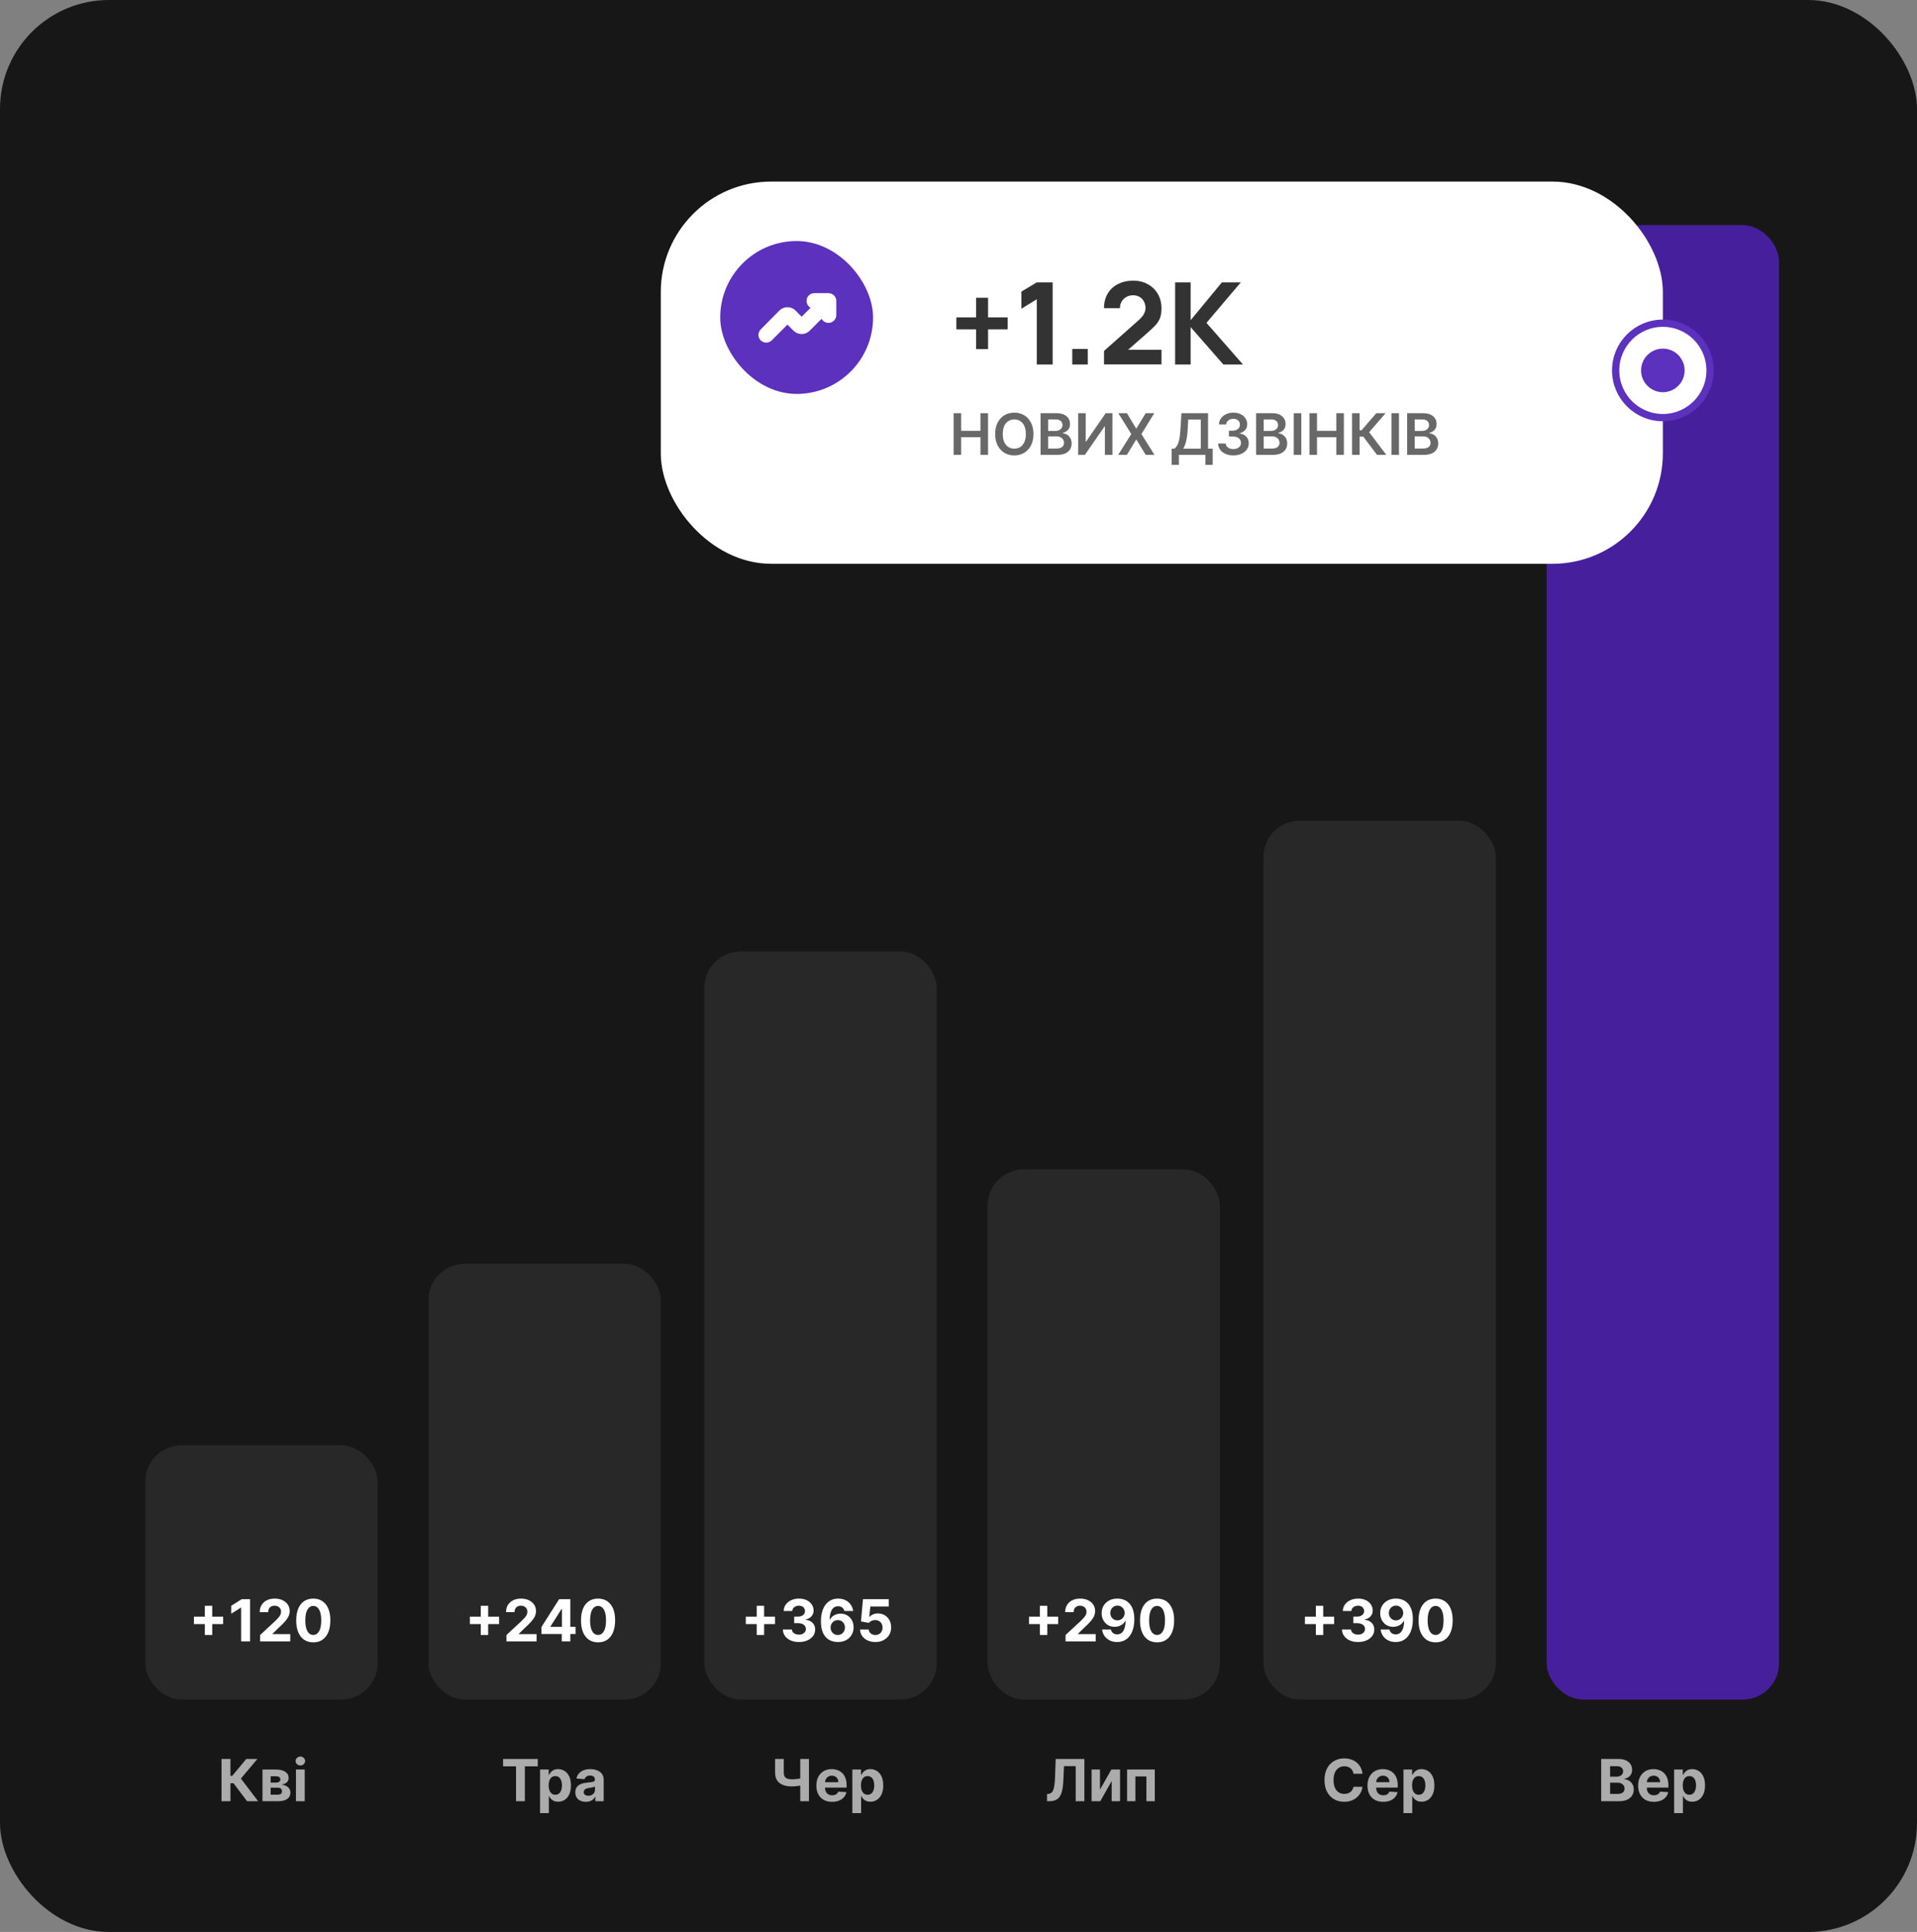 <svg width="264" height="266" viewBox="0 0 264 266" fill="none" xmlns="http://www.w3.org/2000/svg">
<rect x="0" y="0" width="264" height="266" fill="#808080" stroke="none"/>
<rect width="264" height="266" rx="15" fill="#171717"/>
<rect x="20" y="199" width="32" height="35" rx="5" fill="#282828"/>
<rect x="59" y="174" width="32" height="60" rx="5" fill="#282828"/>
<rect x="97" y="131" width="32" height="103" rx="5" fill="#282828"/>
<rect x="136" y="161" width="32" height="73" rx="5" fill="#282828"/>
<rect x="174" y="113" width="32" height="121" rx="5" fill="#282828"/>
<rect x="213" y="31" width="32" height="203" rx="5" fill="#46209C"/>
<path d="M34.026 248L32.156 245.52H31.736V248H30.506V242.182H31.736V244.506H31.983L33.915 242.182H35.446L33.176 244.881L35.551 248H34.026ZM36.147 248V243.636H38.008C38.546 243.636 38.971 243.739 39.283 243.943C39.596 244.148 39.752 244.438 39.752 244.815C39.752 245.052 39.664 245.249 39.488 245.406C39.312 245.563 39.068 245.67 38.755 245.724C39.016 245.743 39.239 245.803 39.423 245.903C39.608 246.002 39.749 246.13 39.846 246.287C39.944 246.444 39.994 246.618 39.994 246.81C39.994 247.058 39.927 247.271 39.795 247.449C39.664 247.627 39.472 247.763 39.218 247.858C38.966 247.953 38.658 248 38.295 248H36.147ZM37.275 247.094H38.295C38.463 247.094 38.595 247.054 38.69 246.974C38.786 246.893 38.834 246.782 38.834 246.642C38.834 246.487 38.786 246.365 38.69 246.276C38.595 246.187 38.463 246.142 38.295 246.142H37.275V247.094ZM37.275 245.432H38.033C38.155 245.432 38.258 245.415 38.343 245.381C38.43 245.345 38.496 245.294 38.542 245.227C38.589 245.161 38.613 245.082 38.613 244.991C38.613 244.857 38.559 244.752 38.451 244.676C38.343 244.6 38.195 244.562 38.008 244.562H37.275V245.432ZM40.756 248V243.636H41.967V248H40.756ZM41.364 243.074C41.184 243.074 41.03 243.014 40.901 242.895C40.774 242.774 40.711 242.629 40.711 242.46C40.711 242.294 40.774 242.151 40.901 242.031C41.03 241.91 41.184 241.849 41.364 241.849C41.544 241.849 41.698 241.91 41.825 242.031C41.953 242.151 42.018 242.294 42.018 242.46C42.018 242.629 41.953 242.774 41.825 242.895C41.698 243.014 41.544 243.074 41.364 243.074Z" fill="#ABABAB"/>
<path d="M28.21 225.114V221.091H29.227V225.114H28.21ZM26.707 223.611V222.594H30.73V223.611H26.707ZM34.44 220.182V226H33.21V221.349H33.176L31.844 222.185V221.094L33.284 220.182H34.44ZM35.823 226V225.114L37.894 223.196C38.07 223.026 38.218 222.872 38.337 222.736C38.459 222.599 38.55 222.466 38.613 222.335C38.675 222.203 38.707 222.06 38.707 221.906C38.707 221.736 38.668 221.589 38.59 221.466C38.513 221.341 38.407 221.245 38.272 221.179C38.138 221.111 37.985 221.077 37.815 221.077C37.637 221.077 37.481 221.113 37.349 221.185C37.216 221.257 37.114 221.36 37.042 221.494C36.97 221.629 36.934 221.789 36.934 221.974H35.766C35.766 221.594 35.852 221.263 36.025 220.983C36.197 220.703 36.439 220.486 36.749 220.332C37.06 220.179 37.418 220.102 37.823 220.102C38.24 220.102 38.602 220.176 38.911 220.324C39.222 220.47 39.463 220.672 39.636 220.932C39.808 221.191 39.894 221.489 39.894 221.824C39.894 222.044 39.851 222.26 39.764 222.474C39.678 222.688 39.526 222.926 39.306 223.188C39.086 223.447 38.777 223.759 38.377 224.122L37.528 224.955V224.994H39.971V226H35.823ZM43.144 226.128C42.655 226.126 42.234 226.006 41.882 225.767C41.532 225.528 41.262 225.183 41.072 224.73C40.885 224.277 40.792 223.733 40.794 223.097C40.794 222.462 40.888 221.921 41.075 221.474C41.265 221.027 41.535 220.687 41.885 220.455C42.237 220.22 42.657 220.102 43.144 220.102C43.63 220.102 44.049 220.22 44.399 220.455C44.751 220.689 45.022 221.03 45.212 221.477C45.401 221.922 45.495 222.462 45.493 223.097C45.493 223.735 45.398 224.28 45.209 224.733C45.021 225.186 44.752 225.531 44.402 225.77C44.052 226.009 43.632 226.128 43.144 226.128ZM43.144 225.108C43.477 225.108 43.743 224.94 43.942 224.605C44.141 224.27 44.239 223.767 44.237 223.097C44.237 222.655 44.192 222.288 44.101 221.994C44.012 221.701 43.885 221.48 43.72 221.332C43.557 221.185 43.365 221.111 43.144 221.111C42.812 221.111 42.547 221.277 42.348 221.608C42.149 221.939 42.049 222.436 42.047 223.097C42.047 223.544 42.091 223.917 42.18 224.216C42.271 224.513 42.399 224.737 42.564 224.886C42.729 225.034 42.922 225.108 43.144 225.108Z" fill="white"/>
<path d="M104.21 225.114V221.091H105.227V225.114H104.21ZM102.707 223.611V222.594H106.73V223.611H102.707ZM110.021 226.08C109.596 226.08 109.219 226.007 108.887 225.861C108.558 225.713 108.297 225.51 108.106 225.253C107.916 224.993 107.819 224.694 107.813 224.355H109.052C109.059 224.497 109.106 224.622 109.191 224.73C109.278 224.836 109.394 224.919 109.538 224.977C109.682 225.036 109.844 225.065 110.023 225.065C110.211 225.065 110.377 225.032 110.521 224.966C110.665 224.9 110.777 224.808 110.859 224.69C110.94 224.573 110.981 224.437 110.981 224.284C110.981 224.129 110.937 223.991 110.85 223.872C110.765 223.751 110.642 223.656 110.481 223.588C110.322 223.52 110.132 223.486 109.913 223.486H109.37V222.582H109.913C110.098 222.582 110.262 222.55 110.404 222.486C110.548 222.421 110.66 222.332 110.739 222.219C110.819 222.103 110.859 221.969 110.859 221.815C110.859 221.67 110.824 221.542 110.754 221.432C110.685 221.32 110.589 221.233 110.464 221.17C110.341 221.108 110.197 221.077 110.032 221.077C109.865 221.077 109.713 221.107 109.575 221.168C109.436 221.226 109.326 221.311 109.242 221.42C109.159 221.53 109.114 221.659 109.109 221.807H107.93C107.935 221.472 108.031 221.176 108.217 220.92C108.402 220.665 108.652 220.465 108.967 220.321C109.283 220.175 109.64 220.102 110.038 220.102C110.439 220.102 110.79 220.175 111.092 220.321C111.393 220.467 111.627 220.664 111.793 220.912C111.962 221.158 112.045 221.435 112.043 221.741C112.045 222.067 111.944 222.339 111.739 222.557C111.537 222.775 111.272 222.913 110.947 222.972V223.017C111.375 223.072 111.701 223.221 111.924 223.463C112.149 223.704 112.261 224.005 112.259 224.366C112.261 224.698 112.165 224.992 111.972 225.25C111.781 225.508 111.517 225.71 111.18 225.858C110.843 226.006 110.456 226.08 110.021 226.08ZM115.376 226.08C115.077 226.078 114.788 226.027 114.51 225.929C114.233 225.83 113.985 225.67 113.766 225.449C113.546 225.227 113.372 224.934 113.243 224.568C113.116 224.203 113.053 223.754 113.053 223.222C113.054 222.733 113.11 222.296 113.22 221.912C113.332 221.526 113.491 221.198 113.697 220.929C113.906 220.66 114.155 220.455 114.445 220.315C114.734 220.173 115.059 220.102 115.419 220.102C115.807 220.102 116.15 220.178 116.447 220.33C116.745 220.479 116.983 220.683 117.163 220.94C117.345 221.198 117.455 221.487 117.493 221.807H116.28C116.232 221.604 116.133 221.445 115.982 221.33C115.83 221.214 115.643 221.156 115.419 221.156C115.04 221.156 114.752 221.321 114.555 221.651C114.36 221.98 114.261 222.428 114.257 222.994H114.297C114.384 222.822 114.501 222.675 114.649 222.554C114.799 222.431 114.968 222.337 115.158 222.273C115.349 222.206 115.551 222.173 115.763 222.173C116.107 222.173 116.414 222.255 116.683 222.418C116.952 222.579 117.164 222.8 117.32 223.082C117.475 223.365 117.553 223.687 117.553 224.051C117.553 224.445 117.461 224.795 117.277 225.102C117.095 225.409 116.84 225.65 116.513 225.824C116.187 225.996 115.808 226.081 115.376 226.08ZM115.371 225.114C115.56 225.114 115.73 225.068 115.879 224.977C116.029 224.886 116.146 224.763 116.232 224.608C116.317 224.453 116.359 224.278 116.359 224.085C116.359 223.892 116.317 223.719 116.232 223.565C116.148 223.412 116.033 223.29 115.885 223.199C115.737 223.108 115.569 223.062 115.379 223.062C115.237 223.062 115.106 223.089 114.984 223.142C114.865 223.195 114.76 223.269 114.669 223.364C114.58 223.458 114.51 223.568 114.459 223.693C114.408 223.816 114.382 223.948 114.382 224.088C114.382 224.276 114.425 224.447 114.51 224.602C114.597 224.758 114.714 224.882 114.862 224.974C115.012 225.067 115.181 225.114 115.371 225.114ZM120.55 226.08C120.148 226.08 119.79 226.006 119.476 225.858C119.163 225.71 118.915 225.507 118.732 225.247C118.548 224.988 118.452 224.69 118.445 224.355H119.638C119.651 224.58 119.746 224.763 119.922 224.903C120.098 225.044 120.307 225.114 120.55 225.114C120.743 225.114 120.913 225.071 121.061 224.986C121.211 224.899 121.327 224.778 121.411 224.625C121.496 224.47 121.538 224.292 121.538 224.091C121.538 223.886 121.495 223.706 121.408 223.551C121.322 223.396 121.204 223.275 121.053 223.188C120.901 223.1 120.728 223.056 120.533 223.054C120.362 223.054 120.196 223.089 120.036 223.159C119.876 223.229 119.752 223.325 119.663 223.446L118.57 223.25L118.845 220.182H122.402V221.188H119.859L119.709 222.645H119.743C119.845 222.501 120 222.382 120.206 222.287C120.412 222.192 120.643 222.145 120.899 222.145C121.25 222.145 121.562 222.227 121.837 222.392C122.111 222.557 122.328 222.783 122.487 223.071C122.646 223.357 122.725 223.687 122.723 224.06C122.725 224.452 122.634 224.8 122.45 225.105C122.268 225.408 122.014 225.647 121.686 225.821C121.36 225.993 120.982 226.08 120.55 226.08Z" fill="white"/>
<path d="M143.21 225.114V221.091H144.227V225.114H143.21ZM141.707 223.611V222.594H145.73V223.611H141.707ZM146.745 226V225.114L148.816 223.196C148.992 223.026 149.14 222.872 149.259 222.736C149.38 222.599 149.472 222.466 149.535 222.335C149.597 222.203 149.629 222.06 149.629 221.906C149.629 221.736 149.59 221.589 149.512 221.466C149.434 221.341 149.328 221.245 149.194 221.179C149.059 221.111 148.907 221.077 148.737 221.077C148.558 221.077 148.403 221.113 148.271 221.185C148.138 221.257 148.036 221.36 147.964 221.494C147.892 221.629 147.856 221.789 147.856 221.974H146.688C146.688 221.594 146.774 221.263 146.947 220.983C147.119 220.703 147.361 220.486 147.671 220.332C147.982 220.179 148.34 220.102 148.745 220.102C149.162 220.102 149.524 220.176 149.833 220.324C150.144 220.47 150.385 220.672 150.558 220.932C150.73 221.191 150.816 221.489 150.816 221.824C150.816 222.044 150.772 222.26 150.685 222.474C150.6 222.688 150.448 222.926 150.228 223.188C150.008 223.447 149.699 223.759 149.299 224.122L148.45 224.955V224.994H150.893V226H146.745ZM153.889 220.102C154.188 220.102 154.476 220.152 154.753 220.253C155.031 220.353 155.279 220.513 155.497 220.733C155.717 220.953 155.89 221.244 156.017 221.608C156.146 221.97 156.211 222.414 156.213 222.94C156.213 223.435 156.157 223.876 156.045 224.264C155.936 224.651 155.777 224.979 155.571 225.25C155.365 225.521 155.116 225.727 154.824 225.869C154.532 226.009 154.206 226.08 153.847 226.08C153.458 226.08 153.116 226.005 152.818 225.855C152.521 225.704 152.281 225.498 152.099 225.239C151.92 224.977 151.811 224.684 151.773 224.358H152.986C153.033 224.57 153.133 224.735 153.284 224.852C153.436 224.968 153.623 225.026 153.847 225.026C154.225 225.026 154.513 224.861 154.71 224.531C154.907 224.2 155.007 223.746 155.009 223.17H154.969C154.882 223.341 154.764 223.488 154.616 223.611C154.469 223.732 154.299 223.826 154.108 223.892C153.919 223.958 153.717 223.991 153.503 223.991C153.16 223.991 152.854 223.911 152.585 223.75C152.316 223.589 152.104 223.367 151.949 223.085C151.794 222.803 151.716 222.481 151.716 222.119C151.714 221.729 151.804 221.382 151.986 221.077C152.168 220.772 152.421 220.533 152.747 220.361C153.075 220.187 153.455 220.1 153.889 220.102ZM153.898 221.068C153.706 221.068 153.536 221.114 153.386 221.205C153.239 221.295 153.121 221.418 153.034 221.571C152.949 221.724 152.907 221.896 152.909 222.085C152.909 222.277 152.951 222.449 153.034 222.602C153.119 222.754 153.235 222.875 153.381 222.966C153.528 223.055 153.697 223.099 153.886 223.099C154.028 223.099 154.16 223.073 154.281 223.02C154.402 222.967 154.508 222.894 154.597 222.801C154.688 222.706 154.759 222.598 154.81 222.474C154.861 222.351 154.886 222.221 154.886 222.082C154.884 221.899 154.841 221.73 154.756 221.577C154.67 221.423 154.553 221.3 154.403 221.207C154.254 221.115 154.085 221.068 153.898 221.068ZM159.347 226.128C158.858 226.126 158.438 226.006 158.085 225.767C157.735 225.528 157.465 225.183 157.276 224.73C157.088 224.277 156.995 223.733 156.997 223.097C156.997 222.462 157.091 221.921 157.278 221.474C157.468 221.027 157.738 220.687 158.088 220.455C158.44 220.22 158.86 220.102 159.347 220.102C159.833 220.102 160.252 220.22 160.602 220.455C160.955 220.689 161.225 221.03 161.415 221.477C161.604 221.922 161.698 222.462 161.696 223.097C161.696 223.735 161.601 224.28 161.412 224.733C161.224 225.186 160.955 225.531 160.605 225.77C160.255 226.009 159.835 226.128 159.347 226.128ZM159.347 225.108C159.68 225.108 159.946 224.94 160.145 224.605C160.344 224.27 160.442 223.767 160.44 223.097C160.44 222.655 160.395 222.288 160.304 221.994C160.215 221.701 160.088 221.48 159.923 221.332C159.76 221.185 159.568 221.111 159.347 221.111C159.015 221.111 158.75 221.277 158.551 221.608C158.352 221.939 158.252 222.436 158.25 223.097C158.25 223.544 158.295 223.917 158.384 224.216C158.474 224.513 158.602 224.737 158.767 224.886C158.932 225.034 159.125 225.108 159.347 225.108Z" fill="white"/>
<path d="M181.21 225.114V221.091H182.227V225.114H181.21ZM179.707 223.611V222.594H183.73V223.611H179.707ZM187.021 226.08C186.596 226.08 186.219 226.007 185.887 225.861C185.558 225.713 185.297 225.51 185.106 225.253C184.916 224.993 184.819 224.694 184.813 224.355H186.052C186.059 224.497 186.106 224.622 186.191 224.73C186.278 224.836 186.394 224.919 186.538 224.977C186.682 225.036 186.844 225.065 187.023 225.065C187.211 225.065 187.377 225.032 187.521 224.966C187.665 224.9 187.777 224.808 187.859 224.69C187.94 224.573 187.981 224.437 187.981 224.284C187.981 224.129 187.937 223.991 187.85 223.872C187.765 223.751 187.642 223.656 187.481 223.588C187.322 223.52 187.132 223.486 186.913 223.486H186.37V222.582H186.913C187.098 222.582 187.262 222.55 187.404 222.486C187.548 222.421 187.66 222.332 187.739 222.219C187.819 222.103 187.859 221.969 187.859 221.815C187.859 221.67 187.824 221.542 187.754 221.432C187.685 221.32 187.589 221.233 187.464 221.17C187.341 221.108 187.197 221.077 187.032 221.077C186.865 221.077 186.713 221.107 186.575 221.168C186.436 221.226 186.326 221.311 186.242 221.42C186.159 221.53 186.114 221.659 186.109 221.807H184.93C184.935 221.472 185.031 221.176 185.217 220.92C185.402 220.665 185.652 220.465 185.967 220.321C186.283 220.175 186.64 220.102 187.038 220.102C187.439 220.102 187.79 220.175 188.092 220.321C188.393 220.467 188.627 220.664 188.793 220.912C188.962 221.158 189.045 221.435 189.043 221.741C189.045 222.067 188.944 222.339 188.739 222.557C188.537 222.775 188.272 222.913 187.947 222.972V223.017C188.375 223.072 188.701 223.221 188.924 223.463C189.149 223.704 189.261 224.005 189.259 224.366C189.261 224.698 189.165 224.992 188.972 225.25C188.781 225.508 188.517 225.71 188.18 225.858C187.843 226.006 187.456 226.08 187.021 226.08ZM192.249 220.102C192.548 220.102 192.836 220.152 193.112 220.253C193.391 220.353 193.639 220.513 193.857 220.733C194.076 220.953 194.25 221.244 194.376 221.608C194.505 221.97 194.571 222.414 194.572 222.94C194.572 223.435 194.517 223.876 194.405 224.264C194.295 224.651 194.137 224.979 193.93 225.25C193.724 225.521 193.475 225.727 193.183 225.869C192.892 226.009 192.566 226.08 192.206 226.08C191.818 226.08 191.475 226.005 191.178 225.855C190.88 225.704 190.641 225.498 190.459 225.239C190.279 224.977 190.17 224.684 190.132 224.358H191.345C191.393 224.57 191.492 224.735 191.643 224.852C191.795 224.968 191.982 225.026 192.206 225.026C192.585 225.026 192.873 224.861 193.07 224.531C193.267 224.2 193.366 223.746 193.368 223.17H193.328C193.241 223.341 193.124 223.488 192.976 223.611C192.828 223.732 192.659 223.826 192.467 223.892C192.278 223.958 192.076 223.991 191.862 223.991C191.519 223.991 191.214 223.911 190.945 223.75C190.676 223.589 190.464 223.367 190.308 223.085C190.153 222.803 190.075 222.481 190.075 222.119C190.073 221.729 190.163 221.382 190.345 221.077C190.527 220.772 190.781 220.533 191.107 220.361C191.434 220.187 191.815 220.1 192.249 220.102ZM192.257 221.068C192.066 221.068 191.895 221.114 191.746 221.205C191.598 221.295 191.481 221.418 191.393 221.571C191.308 221.724 191.267 221.896 191.268 222.085C191.268 222.277 191.31 222.449 191.393 222.602C191.479 222.754 191.594 222.875 191.74 222.966C191.888 223.055 192.056 223.099 192.246 223.099C192.388 223.099 192.519 223.073 192.641 223.02C192.762 222.967 192.867 222.894 192.956 222.801C193.047 222.706 193.118 222.598 193.169 222.474C193.22 222.351 193.246 222.221 193.246 222.082C193.244 221.899 193.2 221.73 193.115 221.577C193.03 221.423 192.912 221.3 192.763 221.207C192.613 221.115 192.445 221.068 192.257 221.068ZM197.706 226.128C197.217 226.126 196.797 226.006 196.445 225.767C196.094 225.528 195.824 225.183 195.635 224.73C195.447 224.277 195.355 223.733 195.357 223.097C195.357 222.462 195.45 221.921 195.638 221.474C195.827 221.027 196.097 220.687 196.447 220.455C196.8 220.22 197.219 220.102 197.706 220.102C198.193 220.102 198.611 220.22 198.962 220.455C199.314 220.689 199.585 221.03 199.774 221.477C199.964 221.922 200.057 222.462 200.055 223.097C200.055 223.735 199.961 224.28 199.771 224.733C199.584 225.186 199.315 225.531 198.964 225.77C198.614 226.009 198.195 226.128 197.706 226.128ZM197.706 225.108C198.039 225.108 198.305 224.94 198.504 224.605C198.703 224.27 198.802 223.767 198.8 223.097C198.8 222.655 198.754 222.288 198.663 221.994C198.574 221.701 198.447 221.48 198.283 221.332C198.12 221.185 197.928 221.111 197.706 221.111C197.375 221.111 197.109 221.277 196.911 221.608C196.712 221.939 196.611 222.436 196.609 223.097C196.609 223.544 196.654 223.917 196.743 224.216C196.834 224.513 196.962 224.737 197.126 224.886C197.291 225.034 197.484 225.108 197.706 225.108Z" fill="white"/>
<path d="M66.21 225.114V221.091H67.227V225.114H66.21ZM64.707 223.611V222.594H68.73V223.611H64.707ZM69.745 226V225.114L71.816 223.196C71.992 223.026 72.14 222.872 72.259 222.736C72.38 222.599 72.472 222.466 72.535 222.335C72.597 222.203 72.629 222.06 72.629 221.906C72.629 221.736 72.59 221.589 72.512 221.466C72.434 221.341 72.328 221.245 72.194 221.179C72.059 221.111 71.907 221.077 71.737 221.077C71.558 221.077 71.403 221.113 71.271 221.185C71.138 221.257 71.036 221.36 70.964 221.494C70.892 221.629 70.856 221.789 70.856 221.974H69.688C69.688 221.594 69.774 221.263 69.947 220.983C70.119 220.703 70.361 220.486 70.671 220.332C70.982 220.179 71.34 220.102 71.745 220.102C72.162 220.102 72.524 220.176 72.833 220.324C73.144 220.47 73.385 220.672 73.558 220.932C73.73 221.191 73.816 221.489 73.816 221.824C73.816 222.044 73.772 222.26 73.685 222.474C73.6 222.688 73.448 222.926 73.228 223.188C73.008 223.447 72.699 223.759 72.299 224.122L71.45 224.955V224.994H73.893V226H69.745ZM74.571 224.977V224.009L77 220.182H77.835V221.523H77.341L75.81 223.946V223.991H79.261V224.977H74.571ZM77.364 226V224.682L77.386 224.253V220.182H78.54V226H77.364ZM82.362 226.128C81.874 226.126 81.453 226.006 81.101 225.767C80.751 225.528 80.481 225.183 80.291 224.73C80.104 224.277 80.011 223.733 80.013 223.097C80.013 222.462 80.106 221.921 80.294 221.474C80.483 221.027 80.753 220.687 81.104 220.455C81.456 220.22 81.876 220.102 82.362 220.102C82.849 220.102 83.267 220.22 83.618 220.455C83.97 220.689 84.241 221.03 84.43 221.477C84.62 221.922 84.713 222.462 84.712 223.097C84.712 223.735 84.617 224.28 84.428 224.733C84.24 225.186 83.971 225.531 83.621 225.77C83.27 226.009 82.851 226.128 82.362 226.128ZM82.362 225.108C82.695 225.108 82.962 224.94 83.16 224.605C83.359 224.27 83.458 223.767 83.456 223.097C83.456 222.655 83.41 222.288 83.32 221.994C83.231 221.701 83.104 221.48 82.939 221.332C82.776 221.185 82.584 221.111 82.362 221.111C82.031 221.111 81.766 221.277 81.567 221.608C81.368 221.939 81.267 222.436 81.266 223.097C81.266 223.544 81.31 223.917 81.399 224.216C81.49 224.513 81.618 224.737 81.783 224.886C81.947 225.034 82.141 225.108 82.362 225.108Z" fill="white"/>
<path d="M69.284 243.196V242.182H74.062V243.196H72.281V248H71.065V243.196H69.284ZM74.374 249.636V243.636H75.567V244.369H75.621C75.674 244.252 75.751 244.133 75.851 244.011C75.953 243.888 76.086 243.786 76.249 243.705C76.413 243.621 76.618 243.58 76.862 243.58C77.18 243.58 77.474 243.663 77.743 243.83C78.012 243.994 78.227 244.243 78.388 244.577C78.549 244.908 78.629 245.324 78.629 245.824C78.629 246.311 78.551 246.722 78.394 247.057C78.238 247.39 78.026 247.643 77.757 247.815C77.49 247.986 77.191 248.071 76.859 248.071C76.624 248.071 76.425 248.032 76.26 247.955C76.097 247.877 75.963 247.779 75.859 247.662C75.755 247.543 75.676 247.422 75.621 247.301H75.584V249.636H74.374ZM75.558 245.818C75.558 246.078 75.594 246.304 75.666 246.497C75.738 246.69 75.842 246.841 75.979 246.949C76.115 247.055 76.281 247.108 76.476 247.108C76.673 247.108 76.84 247.054 76.976 246.946C77.112 246.836 77.215 246.685 77.285 246.491C77.358 246.296 77.394 246.072 77.394 245.818C77.394 245.566 77.358 245.345 77.288 245.153C77.218 244.962 77.115 244.812 76.979 244.705C76.842 244.597 76.675 244.543 76.476 244.543C76.279 244.543 76.112 244.595 75.976 244.699C75.841 244.803 75.738 244.951 75.666 245.142C75.594 245.333 75.558 245.559 75.558 245.818ZM80.68 248.082C80.402 248.082 80.154 248.034 79.936 247.938C79.718 247.839 79.546 247.694 79.419 247.503C79.294 247.31 79.231 247.069 79.231 246.781C79.231 246.539 79.276 246.335 79.365 246.17C79.454 246.006 79.575 245.873 79.729 245.773C79.882 245.672 80.056 245.597 80.251 245.545C80.448 245.494 80.655 245.458 80.871 245.438C81.124 245.411 81.329 245.386 81.484 245.364C81.64 245.339 81.752 245.303 81.822 245.256C81.892 245.208 81.928 245.138 81.928 245.045V245.028C81.928 244.848 81.871 244.709 81.757 244.611C81.645 244.512 81.486 244.463 81.28 244.463C81.062 244.463 80.889 244.511 80.76 244.608C80.631 244.703 80.546 244.822 80.504 244.966L79.385 244.875C79.442 244.61 79.553 244.381 79.72 244.188C79.887 243.992 80.102 243.843 80.365 243.739C80.63 243.633 80.937 243.58 81.285 243.58C81.528 243.58 81.76 243.608 81.981 243.665C82.205 243.722 82.403 243.81 82.575 243.929C82.749 244.048 82.887 244.202 82.987 244.389C83.088 244.575 83.138 244.797 83.138 245.057V248H81.99V247.395H81.956C81.886 247.531 81.792 247.652 81.675 247.756C81.557 247.858 81.416 247.938 81.251 247.997C81.087 248.054 80.896 248.082 80.68 248.082ZM81.027 247.247C81.205 247.247 81.362 247.212 81.499 247.142C81.635 247.07 81.742 246.973 81.82 246.852C81.897 246.731 81.936 246.594 81.936 246.44V245.977C81.898 246.002 81.846 246.025 81.78 246.045C81.715 246.064 81.642 246.082 81.561 246.099C81.48 246.115 81.398 246.129 81.317 246.142C81.235 246.153 81.162 246.164 81.095 246.173C80.953 246.194 80.829 246.227 80.723 246.273C80.617 246.318 80.535 246.38 80.476 246.457C80.417 246.533 80.388 246.628 80.388 246.741C80.388 246.906 80.447 247.032 80.567 247.119C80.688 247.205 80.841 247.247 81.027 247.247Z" fill="#ABABAB"/>
<path d="M106.741 242.182H107.938V244.057C107.938 244.28 107.976 244.46 108.054 244.597C108.132 244.731 108.252 244.829 108.415 244.889C108.58 244.948 108.791 244.977 109.048 244.977C109.139 244.977 109.246 244.974 109.369 244.969C109.492 244.961 109.619 244.951 109.75 244.938C109.883 244.924 110.008 244.908 110.125 244.889C110.242 244.87 110.34 244.848 110.418 244.824V245.795C110.338 245.822 110.239 245.846 110.119 245.866C110.002 245.885 109.878 245.902 109.747 245.918C109.616 245.931 109.49 245.941 109.366 245.949C109.243 245.956 109.137 245.96 109.048 245.96C108.58 245.96 108.173 245.894 107.827 245.761C107.48 245.627 107.212 245.42 107.023 245.139C106.835 244.859 106.741 244.498 106.741 244.057V242.182ZM110.205 242.182H111.406V248H110.205V242.182ZM114.589 248.085C114.14 248.085 113.754 247.994 113.43 247.812C113.108 247.629 112.86 247.369 112.685 247.034C112.511 246.697 112.424 246.298 112.424 245.838C112.424 245.389 112.511 244.995 112.685 244.656C112.86 244.317 113.105 244.053 113.421 243.864C113.739 243.674 114.112 243.58 114.54 243.58C114.828 243.58 115.096 243.626 115.344 243.719C115.594 243.81 115.812 243.947 115.998 244.131C116.185 244.314 116.331 244.545 116.435 244.824C116.54 245.1 116.592 245.424 116.592 245.795V246.128H112.907V245.378H115.452C115.452 245.204 115.415 245.049 115.339 244.915C115.263 244.78 115.158 244.675 115.023 244.599C114.891 244.522 114.737 244.483 114.56 244.483C114.377 244.483 114.214 244.526 114.072 244.611C113.932 244.694 113.822 244.807 113.742 244.949C113.663 245.089 113.622 245.245 113.62 245.418V246.131C113.62 246.347 113.66 246.533 113.739 246.69C113.821 246.848 113.935 246.969 114.083 247.054C114.231 247.139 114.406 247.182 114.609 247.182C114.743 247.182 114.866 247.163 114.978 247.125C115.09 247.087 115.185 247.03 115.265 246.955C115.344 246.879 115.405 246.786 115.447 246.676L116.566 246.75C116.509 247.019 116.393 247.254 116.217 247.455C116.042 247.653 115.817 247.809 115.54 247.92C115.266 248.03 114.949 248.085 114.589 248.085ZM117.381 249.636V243.636H118.575V244.369H118.629C118.682 244.252 118.758 244.133 118.859 244.011C118.961 243.888 119.094 243.786 119.256 243.705C119.421 243.621 119.626 243.58 119.87 243.58C120.188 243.58 120.482 243.663 120.751 243.83C121.02 243.994 121.235 244.243 121.396 244.577C121.557 244.908 121.637 245.324 121.637 245.824C121.637 246.311 121.558 246.722 121.401 247.057C121.246 247.39 121.034 247.643 120.765 247.815C120.498 247.986 120.199 248.071 119.867 248.071C119.632 248.071 119.433 248.032 119.268 247.955C119.105 247.877 118.971 247.779 118.867 247.662C118.763 247.543 118.683 247.422 118.629 247.301H118.592V249.636H117.381ZM118.566 245.818C118.566 246.078 118.602 246.304 118.674 246.497C118.746 246.69 118.85 246.841 118.987 246.949C119.123 247.055 119.289 247.108 119.484 247.108C119.681 247.108 119.847 247.054 119.984 246.946C120.12 246.836 120.223 246.685 120.293 246.491C120.365 246.296 120.401 246.072 120.401 245.818C120.401 245.566 120.366 245.345 120.296 245.153C120.226 244.962 120.123 244.812 119.987 244.705C119.85 244.597 119.683 244.543 119.484 244.543C119.287 244.543 119.12 244.595 118.984 244.699C118.849 244.803 118.746 244.951 118.674 245.142C118.602 245.333 118.566 245.559 118.566 245.818Z" fill="#ABABAB"/>
<path d="M144.19 248V247.011L144.355 246.997C144.567 246.98 144.739 246.9 144.869 246.756C145 246.61 145.098 246.378 145.162 246.06C145.228 245.74 145.271 245.31 145.29 244.77L145.386 242.182H149.335V248H148.139V243.168H146.528L146.438 245.193C146.407 245.845 146.33 246.377 146.205 246.79C146.081 247.203 145.884 247.508 145.614 247.705C145.345 247.902 144.976 248 144.509 248H144.19ZM151.483 246.403L153.054 243.636H154.247V248H153.094V245.224L151.528 248H150.327V243.636H151.483V246.403ZM155.217 248V243.636H159.033V248H157.876V244.588H156.359V248H155.217Z" fill="#ABABAB"/>
<path d="M187.639 244.219H186.395C186.372 244.058 186.326 243.915 186.256 243.79C186.186 243.663 186.096 243.555 185.986 243.466C185.876 243.377 185.749 243.309 185.605 243.261C185.463 243.214 185.309 243.19 185.142 243.19C184.841 243.19 184.579 243.265 184.355 243.415C184.132 243.562 183.958 243.778 183.835 244.062C183.712 244.345 183.651 244.687 183.651 245.091C183.651 245.506 183.712 245.854 183.835 246.136C183.96 246.419 184.134 246.632 184.358 246.776C184.581 246.92 184.84 246.991 185.134 246.991C185.298 246.991 185.451 246.97 185.591 246.926C185.733 246.883 185.859 246.819 185.969 246.736C186.079 246.651 186.17 246.547 186.241 246.426C186.315 246.305 186.366 246.167 186.395 246.011L187.639 246.017C187.607 246.284 187.527 246.542 187.398 246.79C187.271 247.036 187.099 247.257 186.884 247.452C186.67 247.645 186.414 247.798 186.116 247.912C185.821 248.024 185.487 248.08 185.114 248.08C184.595 248.08 184.131 247.962 183.722 247.727C183.314 247.492 182.992 247.152 182.756 246.707C182.521 246.262 182.403 245.723 182.403 245.091C182.403 244.456 182.523 243.917 182.761 243.472C183 243.027 183.324 242.687 183.733 242.455C184.142 242.22 184.602 242.102 185.114 242.102C185.451 242.102 185.763 242.15 186.051 242.244C186.341 242.339 186.598 242.477 186.821 242.659C187.045 242.839 187.226 243.06 187.366 243.321C187.509 243.582 187.599 243.882 187.639 244.219ZM190.487 248.085C190.038 248.085 189.652 247.994 189.328 247.812C189.006 247.629 188.758 247.369 188.584 247.034C188.41 246.697 188.322 246.298 188.322 245.838C188.322 245.389 188.41 244.995 188.584 244.656C188.758 244.317 189.003 244.053 189.32 243.864C189.638 243.674 190.011 243.58 190.439 243.58C190.727 243.58 190.995 243.626 191.243 243.719C191.493 243.81 191.711 243.947 191.896 244.131C192.084 244.314 192.23 244.545 192.334 244.824C192.438 245.1 192.49 245.424 192.49 245.795V246.128H188.805V245.378H191.351C191.351 245.204 191.313 245.049 191.237 244.915C191.161 244.78 191.056 244.675 190.922 244.599C190.789 244.522 190.635 244.483 190.459 244.483C190.275 244.483 190.112 244.526 189.97 244.611C189.83 244.694 189.72 244.807 189.641 244.949C189.561 245.089 189.52 245.245 189.518 245.418V246.131C189.518 246.347 189.558 246.533 189.638 246.69C189.719 246.848 189.834 246.969 189.982 247.054C190.129 247.139 190.304 247.182 190.507 247.182C190.642 247.182 190.765 247.163 190.876 247.125C190.988 247.087 191.084 247.03 191.163 246.955C191.243 246.879 191.304 246.786 191.345 246.676L192.464 246.75C192.408 247.019 192.291 247.254 192.115 247.455C191.941 247.653 191.715 247.809 191.439 247.92C191.164 248.03 190.847 248.085 190.487 248.085ZM193.28 249.636V243.636H194.473V244.369H194.527C194.58 244.252 194.657 244.133 194.757 244.011C194.859 243.888 194.992 243.786 195.155 243.705C195.32 243.621 195.524 243.58 195.768 243.58C196.087 243.58 196.38 243.663 196.649 243.83C196.918 243.994 197.133 244.243 197.294 244.577C197.455 244.908 197.536 245.324 197.536 245.824C197.536 246.311 197.457 246.722 197.3 247.057C197.144 247.39 196.932 247.643 196.663 247.815C196.396 247.986 196.097 248.071 195.766 248.071C195.531 248.071 195.331 248.032 195.166 247.955C195.003 247.877 194.87 247.779 194.766 247.662C194.661 247.543 194.582 247.422 194.527 247.301H194.49V249.636H193.28ZM194.464 245.818C194.464 246.078 194.5 246.304 194.572 246.497C194.644 246.69 194.749 246.841 194.885 246.949C195.021 247.055 195.187 247.108 195.382 247.108C195.579 247.108 195.746 247.054 195.882 246.946C196.018 246.836 196.122 246.685 196.192 246.491C196.264 246.296 196.3 246.072 196.3 245.818C196.3 245.566 196.265 245.345 196.195 245.153C196.125 244.962 196.021 244.812 195.885 244.705C195.749 244.597 195.581 244.543 195.382 244.543C195.185 244.543 195.018 244.595 194.882 244.699C194.748 244.803 194.644 244.951 194.572 245.142C194.5 245.333 194.464 245.559 194.464 245.818Z" fill="#ABABAB"/>
<path d="M220.506 248V242.182H222.835C223.263 242.182 223.62 242.245 223.906 242.372C224.192 242.499 224.407 242.675 224.551 242.901C224.695 243.124 224.767 243.382 224.767 243.673C224.767 243.901 224.722 244.1 224.631 244.273C224.54 244.443 224.415 244.583 224.256 244.693C224.098 244.801 223.919 244.878 223.716 244.923V244.98C223.938 244.99 224.145 245.052 224.338 245.168C224.533 245.283 224.691 245.445 224.812 245.653C224.934 245.86 224.994 246.106 224.994 246.392C224.994 246.701 224.918 246.976 224.764 247.219C224.613 247.459 224.388 247.65 224.091 247.79C223.794 247.93 223.427 248 222.991 248H220.506ZM221.736 246.994H222.739C223.081 246.994 223.331 246.929 223.489 246.798C223.646 246.666 223.724 246.49 223.724 246.27C223.724 246.109 223.686 245.967 223.608 245.844C223.53 245.721 223.42 245.624 223.276 245.554C223.134 245.484 222.964 245.449 222.767 245.449H221.736V246.994ZM221.736 244.616H222.648C222.816 244.616 222.966 244.587 223.097 244.528C223.229 244.468 223.333 244.383 223.409 244.273C223.487 244.163 223.526 244.031 223.526 243.878C223.526 243.668 223.451 243.498 223.301 243.369C223.153 243.241 222.943 243.176 222.67 243.176H221.736V244.616ZM227.761 248.085C227.312 248.085 226.925 247.994 226.602 247.812C226.28 247.629 226.031 247.369 225.857 247.034C225.683 246.697 225.596 246.298 225.596 245.838C225.596 245.389 225.683 244.995 225.857 244.656C226.031 244.317 226.277 244.053 226.593 243.864C226.911 243.674 227.284 243.58 227.712 243.58C228 243.58 228.268 243.626 228.516 243.719C228.766 243.81 228.984 243.947 229.17 244.131C229.357 244.314 229.503 244.545 229.607 244.824C229.711 245.1 229.763 245.424 229.763 245.795V246.128H226.079V245.378H228.624C228.624 245.204 228.586 245.049 228.511 244.915C228.435 244.78 228.33 244.675 228.195 244.599C228.063 244.522 227.908 244.483 227.732 244.483C227.549 244.483 227.386 244.526 227.244 244.611C227.103 244.694 226.994 244.807 226.914 244.949C226.835 245.089 226.794 245.245 226.792 245.418V246.131C226.792 246.347 226.832 246.533 226.911 246.69C226.993 246.848 227.107 246.969 227.255 247.054C227.403 247.139 227.578 247.182 227.781 247.182C227.915 247.182 228.038 247.163 228.15 247.125C228.262 247.087 228.357 247.03 228.437 246.955C228.516 246.879 228.577 246.786 228.619 246.676L229.738 246.75C229.681 247.019 229.565 247.254 229.388 247.455C229.214 247.653 228.989 247.809 228.712 247.92C228.438 248.03 228.121 248.085 227.761 248.085ZM230.553 249.636V243.636H231.746V244.369H231.8C231.853 244.252 231.93 244.133 232.031 244.011C232.133 243.888 232.265 243.786 232.428 243.705C232.593 243.621 232.798 243.58 233.042 243.58C233.36 243.58 233.654 243.663 233.923 243.83C234.192 243.994 234.406 244.243 234.567 244.577C234.728 244.908 234.809 245.324 234.809 245.824C234.809 246.311 234.73 246.722 234.573 247.057C234.418 247.39 234.206 247.643 233.937 247.815C233.67 247.986 233.371 248.071 233.039 248.071C232.804 248.071 232.604 248.032 232.44 247.955C232.277 247.877 232.143 247.779 232.039 247.662C231.935 247.543 231.855 247.422 231.8 247.301H231.763V249.636H230.553ZM231.738 245.818C231.738 246.078 231.774 246.304 231.846 246.497C231.918 246.69 232.022 246.841 232.158 246.949C232.295 247.055 232.46 247.108 232.656 247.108C232.853 247.108 233.019 247.054 233.156 246.946C233.292 246.836 233.395 246.685 233.465 246.491C233.537 246.296 233.573 246.072 233.573 245.818C233.573 245.566 233.538 245.345 233.468 245.153C233.398 244.962 233.295 244.812 233.158 244.705C233.022 244.597 232.854 244.543 232.656 244.543C232.459 244.543 232.292 244.595 232.156 244.699C232.021 244.803 231.918 244.951 231.846 245.142C231.774 245.333 231.738 245.559 231.738 245.818Z" fill="#ABABAB"/>
<rect x="91" y="25" width="138" height="52.627" rx="15.203" fill="white"/>
<rect x="99.823" y="33.824" width="19.775" height="19.775" rx="9.888" fill="#5C31BD"/>
<rect x="99.823" y="33.824" width="19.775" height="19.775" rx="9.888" stroke="#5C31BD" stroke-width="1.276"/>
<g clip-path="url(#clip0_1301_8453)">
<path d="M105.179 46.453C105.082 46.356 105.035 46.24 105.039 46.106C105.043 45.972 105.09 45.86 105.179 45.771L107.75 43.164C107.937 42.977 108.168 42.884 108.444 42.884C108.72 42.884 108.952 42.977 109.139 43.164L110.393 44.431L112.927 41.921H112.148C112.01 41.921 111.894 41.875 111.8 41.781C111.707 41.688 111.66 41.572 111.66 41.434C111.66 41.296 111.707 41.18 111.8 41.087C111.894 40.993 112.01 40.947 112.148 40.947H114.097C114.235 40.947 114.351 40.993 114.444 41.087C114.537 41.18 114.584 41.296 114.584 41.434V43.383C114.584 43.521 114.537 43.637 114.444 43.73C114.351 43.824 114.235 43.87 114.097 43.87C113.959 43.87 113.843 43.824 113.75 43.73C113.656 43.637 113.609 43.521 113.609 43.383V42.603L111.088 45.125C110.901 45.312 110.67 45.405 110.393 45.405C110.117 45.405 109.886 45.312 109.699 45.125L108.444 43.87L105.862 46.453C105.772 46.542 105.659 46.587 105.521 46.587C105.382 46.587 105.269 46.542 105.179 46.453Z" fill="white" stroke="white" stroke-width="1.169"/>
</g>
<path d="M131.329 62.627V56.892H132.368V59.32H135.025V56.892H136.067V62.627H135.025V60.191H132.368V62.627H131.329ZM142.321 59.76C142.321 60.378 142.205 60.907 141.974 61.347C141.744 61.786 141.431 62.122 141.033 62.355C140.637 62.589 140.188 62.705 139.686 62.705C139.184 62.705 138.734 62.589 138.337 62.355C137.941 62.12 137.627 61.783 137.396 61.345C137.166 60.904 137.051 60.376 137.051 59.76C137.051 59.142 137.166 58.614 137.396 58.175C137.627 57.734 137.941 57.397 138.337 57.164C138.734 56.931 139.184 56.814 139.686 56.814C140.188 56.814 140.637 56.931 141.033 57.164C141.431 57.397 141.744 57.734 141.974 58.175C142.205 58.614 142.321 59.142 142.321 59.76ZM141.277 59.76C141.277 59.325 141.208 58.958 141.072 58.659C140.938 58.359 140.751 58.132 140.512 57.979C140.273 57.824 139.998 57.746 139.686 57.746C139.374 57.746 139.099 57.824 138.86 57.979C138.621 58.132 138.434 58.359 138.297 58.659C138.163 58.958 138.096 59.325 138.096 59.76C138.096 60.195 138.163 60.562 138.297 60.863C138.434 61.162 138.621 61.388 138.86 61.543C139.099 61.697 139.374 61.773 139.686 61.773C139.998 61.773 140.273 61.697 140.512 61.543C140.751 61.388 140.938 61.162 141.072 60.863C141.208 60.562 141.277 60.195 141.277 59.76ZM143.303 62.627V56.892H145.498C145.913 56.892 146.257 56.958 146.532 57.088C146.808 57.217 147.014 57.394 147.15 57.618C147.289 57.842 147.358 58.096 147.358 58.379C147.358 58.613 147.313 58.812 147.223 58.978C147.134 59.143 147.013 59.276 146.862 59.379C146.711 59.482 146.542 59.555 146.355 59.6V59.656C146.559 59.667 146.754 59.73 146.94 59.844C147.129 59.956 147.283 60.114 147.402 60.32C147.522 60.525 147.582 60.773 147.582 61.065C147.582 61.361 147.51 61.628 147.366 61.865C147.222 62.101 147.006 62.286 146.716 62.423C146.427 62.559 146.063 62.627 145.624 62.627H143.303ZM144.342 61.759H145.459C145.836 61.759 146.108 61.687 146.274 61.543C146.442 61.398 146.526 61.211 146.526 60.983C146.526 60.813 146.484 60.66 146.4 60.524C146.316 60.386 146.197 60.278 146.042 60.199C145.887 60.119 145.702 60.079 145.487 60.079H144.342V61.759ZM144.342 59.331H145.37C145.549 59.331 145.71 59.299 145.854 59.233C145.998 59.166 146.111 59.072 146.193 58.95C146.277 58.827 146.319 58.682 146.319 58.514C146.319 58.292 146.24 58.109 146.084 57.965C145.929 57.821 145.698 57.749 145.392 57.749H144.342V59.331ZM148.485 56.892H149.516V60.801H149.569L152.266 56.892H153.198V62.627H152.159V58.721H152.112L149.407 62.627H148.485V56.892ZM155.198 56.892L156.461 58.992H156.506L157.774 56.892H158.958L157.192 59.76L158.986 62.627H157.782L156.506 60.541H156.461L155.184 62.627H153.985L155.797 59.76L154.008 56.892H155.198ZM161.357 64.01V61.779H161.741C161.87 61.676 161.99 61.531 162.102 61.345C162.214 61.158 162.309 60.902 162.388 60.577C162.466 60.252 162.52 59.833 162.55 59.317L162.701 56.892H166.367V61.779H167.005V64.005H166.008V62.627H162.354V64.01H161.357ZM162.951 61.779H165.37V57.763H163.637L163.547 59.317C163.523 59.708 163.484 60.056 163.429 60.365C163.375 60.673 163.307 60.944 163.225 61.179C163.143 61.413 163.051 61.612 162.951 61.779ZM169.854 62.705C169.45 62.705 169.092 62.636 168.778 62.498C168.467 62.36 168.22 62.168 168.039 61.921C167.858 61.675 167.762 61.39 167.751 61.067H168.804C168.813 61.222 168.864 61.358 168.958 61.473C169.051 61.587 169.175 61.676 169.33 61.739C169.485 61.803 169.659 61.835 169.851 61.835C170.056 61.835 170.238 61.799 170.397 61.728C170.555 61.655 170.68 61.555 170.769 61.426C170.859 61.297 170.903 61.149 170.901 60.981C170.903 60.807 170.858 60.654 170.766 60.521C170.675 60.389 170.542 60.285 170.369 60.211C170.197 60.136 169.99 60.099 169.747 60.099H169.24V59.298H169.747C169.947 59.298 170.121 59.263 170.271 59.194C170.422 59.125 170.541 59.028 170.626 58.903C170.712 58.776 170.754 58.629 170.752 58.463C170.754 58.301 170.718 58.16 170.643 58.041C170.57 57.919 170.467 57.825 170.332 57.758C170.2 57.691 170.044 57.657 169.865 57.657C169.689 57.657 169.527 57.689 169.378 57.752C169.228 57.816 169.108 57.906 169.016 58.024C168.925 58.139 168.876 58.278 168.871 58.438H167.871C167.879 58.117 167.971 57.835 168.148 57.593C168.328 57.348 168.566 57.157 168.865 57.021C169.164 56.883 169.499 56.814 169.87 56.814C170.253 56.814 170.585 56.886 170.867 57.03C171.151 57.172 171.37 57.363 171.525 57.604C171.68 57.844 171.758 58.111 171.758 58.402C171.76 58.725 171.664 58.995 171.472 59.214C171.282 59.432 171.031 59.575 170.722 59.642V59.687C171.125 59.743 171.434 59.892 171.648 60.135C171.865 60.376 171.972 60.675 171.97 61.034C171.97 61.355 171.879 61.642 171.696 61.896C171.515 62.148 171.265 62.346 170.946 62.49C170.628 62.634 170.264 62.705 169.854 62.705ZM172.988 62.627V56.892H175.183C175.597 56.892 175.942 56.958 176.216 57.088C176.492 57.217 176.699 57.394 176.835 57.618C176.973 57.842 177.042 58.096 177.042 58.379C177.042 58.613 176.997 58.812 176.908 58.978C176.818 59.143 176.698 59.276 176.546 59.379C176.395 59.482 176.226 59.555 176.04 59.6V59.656C176.243 59.667 176.438 59.73 176.625 59.844C176.813 59.956 176.967 60.114 177.087 60.32C177.206 60.525 177.266 60.773 177.266 61.065C177.266 61.361 177.194 61.628 177.051 61.865C176.907 62.101 176.69 62.286 176.401 62.423C176.112 62.559 175.748 62.627 175.309 62.627H172.988ZM174.026 61.759H175.144C175.521 61.759 175.792 61.687 175.958 61.543C176.126 61.398 176.21 61.211 176.21 60.983C176.21 60.813 176.168 60.66 176.084 60.524C176 60.386 175.881 60.278 175.726 60.199C175.571 60.119 175.386 60.079 175.172 60.079H174.026V61.759ZM174.026 59.331H175.054C175.233 59.331 175.395 59.299 175.538 59.233C175.682 59.166 175.795 59.072 175.877 58.95C175.961 58.827 176.003 58.682 176.003 58.514C176.003 58.292 175.925 58.109 175.768 57.965C175.613 57.821 175.383 57.749 175.076 57.749H174.026V59.331ZM179.209 56.892V62.627H178.17V56.892H179.209ZM180.334 62.627V56.892H181.372V59.32H184.03V56.892H185.071V62.627H184.03V60.191H181.372V62.627H180.334ZM189.637 62.627L187.75 60.121H187.24V62.627H186.201V56.892H187.24V59.25H187.5L189.539 56.892H190.819L188.553 59.508L190.917 62.627H189.637ZM192.661 56.892V62.627H191.622V56.892H192.661ZM193.786 62.627V56.892H195.981C196.396 56.892 196.74 56.958 197.014 57.088C197.291 57.217 197.497 57.394 197.633 57.618C197.771 57.842 197.84 58.096 197.84 58.379C197.84 58.613 197.796 58.812 197.706 58.978C197.616 59.143 197.496 59.276 197.345 59.379C197.194 59.482 197.025 59.555 196.838 59.6V59.656C197.042 59.667 197.237 59.73 197.423 59.844C197.612 59.956 197.766 60.114 197.885 60.32C198.005 60.525 198.064 60.773 198.064 61.065C198.064 61.361 197.993 61.628 197.849 61.865C197.705 62.101 197.489 62.286 197.199 62.423C196.91 62.559 196.546 62.627 196.107 62.627H193.786ZM194.825 61.759H195.942C196.319 61.759 196.591 61.687 196.757 61.543C196.925 61.398 197.009 61.211 197.009 60.983C197.009 60.813 196.967 60.66 196.883 60.524C196.799 60.386 196.679 60.278 196.524 60.199C196.369 60.119 196.185 60.079 195.97 60.079H194.825V61.759ZM194.825 59.331H195.852C196.032 59.331 196.193 59.299 196.337 59.233C196.481 59.166 196.593 59.072 196.676 58.95C196.76 58.827 196.802 58.682 196.802 58.514C196.802 58.292 196.723 58.109 196.566 57.965C196.411 57.821 196.181 57.749 195.875 57.749H194.825V59.331Z" fill="#686868"/>
<path d="M134.423 48.066L134.423 45.349L131.706 45.349L131.706 43.7L134.423 43.7L134.423 40.999L136.072 40.999L136.072 43.7L138.773 43.7L138.773 45.349L136.072 45.349L136.072 48.066L134.423 48.066ZM142.783 50.186L142.783 41.203L140.663 42.507L140.663 40.151L142.783 38.879L144.966 38.879L144.966 50.186L142.783 50.186ZM147.668 50.186L147.668 48.051L149.804 48.051L149.804 50.186L147.668 50.186ZM152.039 50.171L152.039 48.318L156.782 44.109C157.137 43.795 157.389 43.499 157.535 43.221C157.682 42.944 157.755 42.685 157.755 42.444C157.755 42.099 157.685 41.792 157.543 41.525C157.402 41.253 157.203 41.041 156.946 40.889C156.69 40.732 156.389 40.654 156.043 40.654C155.682 40.654 155.363 40.737 155.085 40.905C154.813 41.067 154.601 41.285 154.449 41.557C154.298 41.824 154.227 42.114 154.237 42.428L152.039 42.428C152.039 41.654 152.209 40.983 152.549 40.418C152.889 39.853 153.363 39.416 153.97 39.107C154.578 38.798 155.284 38.644 156.091 38.644C156.829 38.644 157.488 38.806 158.069 39.13C158.656 39.45 159.116 39.897 159.451 40.473C159.786 41.049 159.954 41.716 159.954 42.475C159.954 43.035 159.875 43.502 159.718 43.873C159.561 44.24 159.328 44.58 159.019 44.894C158.711 45.203 158.331 45.553 157.881 45.946L154.818 48.632L154.646 48.16L159.954 48.16L159.954 50.171L152.039 50.171ZM161.831 50.186L161.831 38.879L163.967 38.879L163.967 44.093L168.27 38.879L170.877 38.879L166.15 44.454L171.175 50.186L168.474 50.186L163.967 45.035L163.967 50.186L161.831 50.186Z" fill="#333333"/>
<circle cx="229" cy="51" r="6.5" fill="white" stroke="#5C31BD"/>
<circle cx="229" cy="51" r="3" fill="#5C31BD"/>
<defs>
<clipPath id="clip0_1301_8453">
<rect width="11.695" height="11.695" fill="white" transform="translate(103.863 37.864)"/>
</clipPath>
</defs>
</svg>
